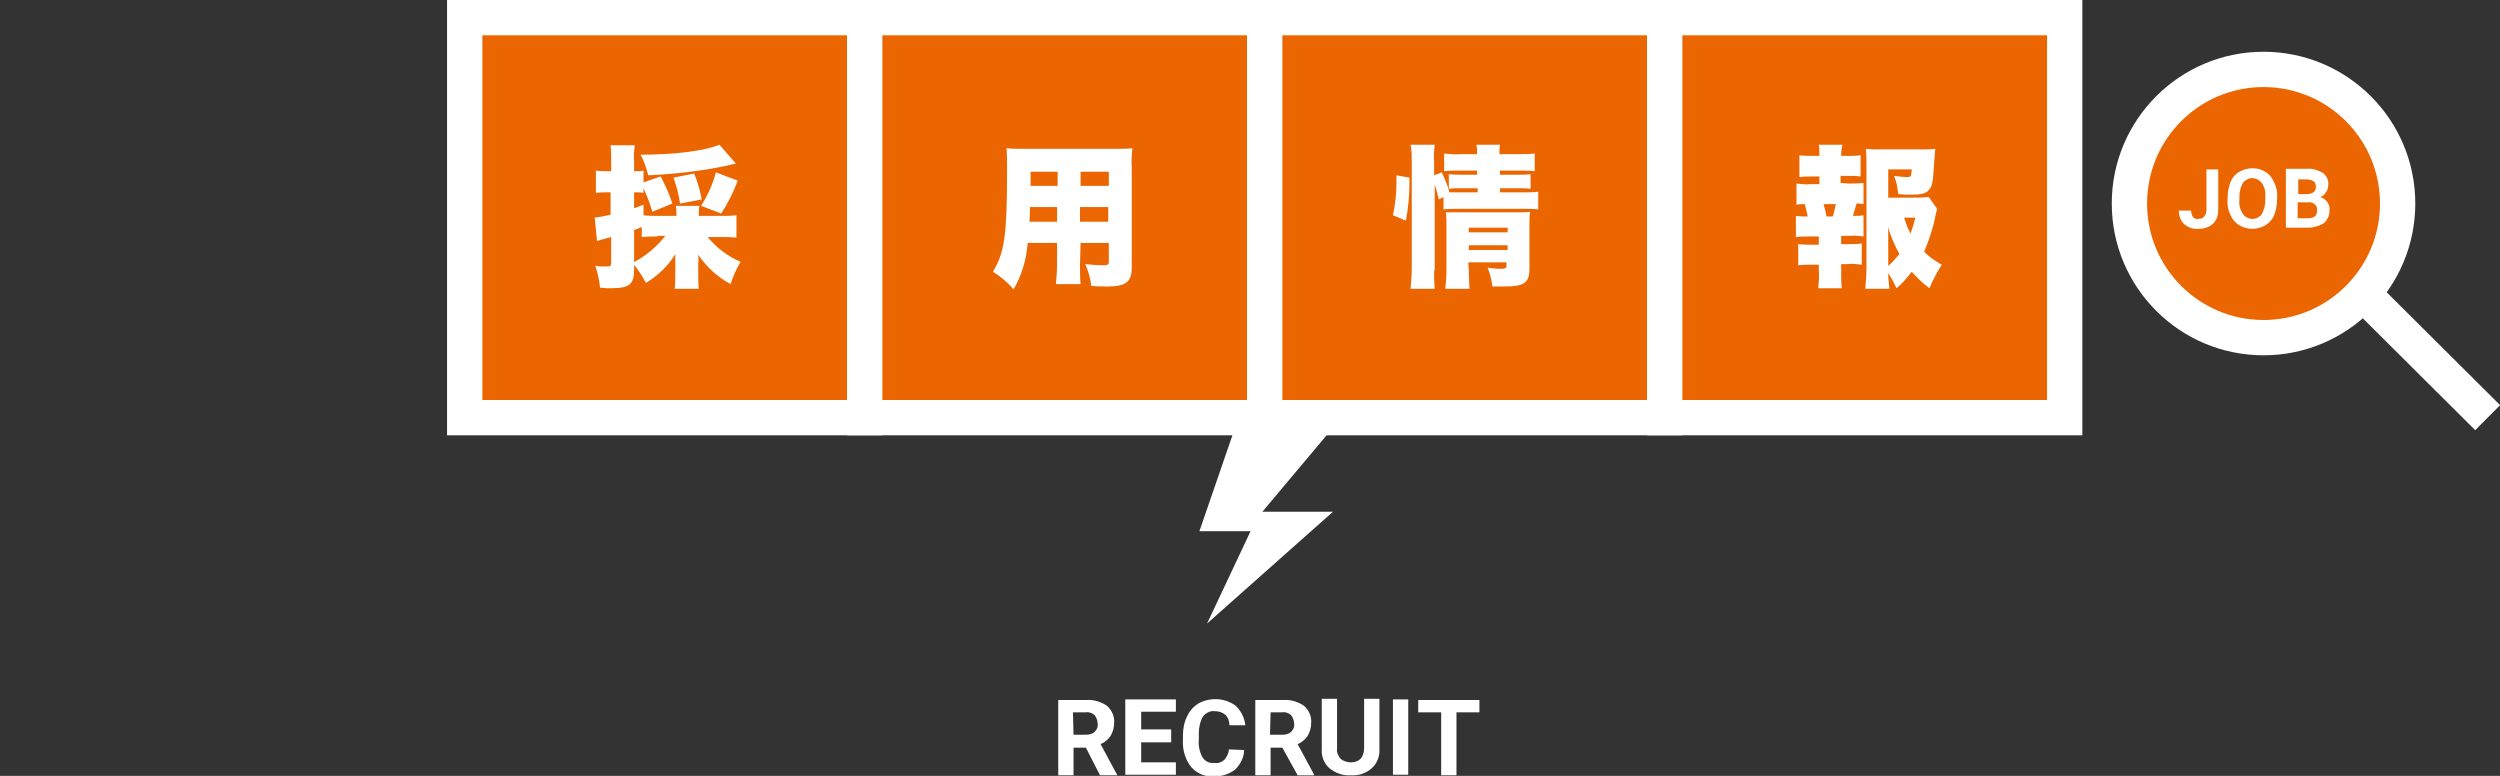 <?xml version="1.0" encoding="utf-8"?>
<!-- Generator: Adobe Illustrator 22.0.1, SVG Export Plug-In . SVG Version: 6.00 Build 0)  -->
<svg version="1.1" id="Layer_1" xmlns="http://www.w3.org/2000/svg" xmlns:xlink="http://www.w3.org/1999/xlink" x="0px" y="0px"
	 viewBox="0 0 425 131.9" style="enable-background:new 0 0 425 131.9;" xml:space="preserve">
<rect x="0" y="0" width="425" height="131.9" fill="#333333" stroke="none"/>
<style type="text/css">
	.st0{fill:#FFFFFF;}
	.st1{fill:#EB6600;stroke:#FFFFFF;stroke-width:6;stroke-miterlimit:10;}
	.st2{fill:none;stroke:#FFFFFF;stroke-width:6;stroke-miterlimit:10;}
</style>
<title>Asset 1</title>
<g id="Layer_2_1_">
	<g id="レイヤー_1">
		<polygon class="st0" points="210.2,72 203.9,90.3 212.6,90.3 205.2,106 226.6,87 214.6,87 227.2,72 		"/>
		<path class="st0" d="M184.6,127.1h-2.1v4.7h-2.6v-12.8h4.8c1.2-0.1,2.5,0.3,3.5,1c0.8,0.7,1.3,1.8,1.2,2.9c0,0.8-0.2,1.5-0.6,2.2
			c-0.4,0.6-1,1.1-1.7,1.4l2.8,5.2v0.1H187L184.6,127.1z M182.5,124.9h2.1c0.6,0,1.1-0.1,1.5-0.5c0.4-0.4,0.6-0.9,0.5-1.4
			c0-0.5-0.2-1-0.5-1.4c-0.4-0.4-1-0.6-1.6-0.5h-2.1L182.5,124.9z"/>
		<path class="st0" d="M199.1,126.2H194v3.4h5.9v2.1h-8.6v-12.8h8.6v2.1H194v3h5.1L199.1,126.2z"/>
		<path class="st0" d="M211.5,127.5c0,1.2-0.6,2.4-1.5,3.3c-1,0.8-2.3,1.2-3.6,1.2c-1.5,0.1-2.9-0.5-3.9-1.6c-1-1.3-1.5-2.9-1.4-4.6
			v-0.8c0-1.1,0.2-2.2,0.7-3.2c0.4-0.9,1-1.6,1.9-2.2c2-1.1,4.5-1,6.4,0.4c0.9,0.9,1.5,2.1,1.6,3.3H209c0-0.7-0.2-1.3-0.7-1.8
			c-0.5-0.4-1.1-0.6-1.8-0.6c-0.8-0.1-1.5,0.3-2,0.9c-0.5,0.9-0.7,1.9-0.7,2.9v1c-0.1,1,0.1,2.1,0.6,3c0.4,0.7,1.2,1.1,2,1
			c0.7,0.1,1.3-0.1,1.8-0.6c0.4-0.5,0.7-1.1,0.7-1.7L211.5,127.5z"/>
		<path class="st0" d="M218,127.1H216v4.7h-2.6v-12.8h4.8c1.2-0.1,2.5,0.3,3.5,1c0.8,0.7,1.3,1.8,1.2,2.9c0,0.8-0.2,1.5-0.6,2.2
			c-0.4,0.6-1,1.1-1.7,1.4l2.8,5.2v0.1h-2.8L218,127.1z M215.9,124.9h2.1c0.6,0,1.1-0.1,1.5-0.5c0.4-0.4,0.6-0.9,0.5-1.4
			c0-0.5-0.2-1-0.5-1.4c-0.4-0.4-1-0.6-1.6-0.5H216L215.9,124.9z"/>
		<path class="st0" d="M234.5,118.9v8.4c0.1,1.2-0.4,2.5-1.3,3.3c-1,0.9-2.3,1.3-3.6,1.2c-1.3,0.1-2.6-0.4-3.6-1.2
			c-0.9-0.8-1.4-2-1.3-3.3v-8.5h2.6v8.4c-0.1,0.7,0.2,1.3,0.6,1.8c0.5,0.4,1.1,0.6,1.7,0.6c1.5,0,2.2-0.8,2.3-2.3v-8.5H234.5z"/>
		<path class="st0" d="M239.4,131.7h-2.6v-12.8h2.6V131.7z"/>
		<path class="st0" d="M251.5,121.1h-3.9v10.7H245v-10.7h-3.9v-2.1h10.4L251.5,121.1z"/>
		<rect x="79" y="3" class="st1" width="68" height="68"/>
		<path class="st0" d="M111.8,40.2c-0.9,0-1.8,0-2.7,0.1v-1.7l-1.3,0.5v6.7c0,2.6-0.8,3.2-4.1,3.2c-0.5,0-0.9,0-1.7-0.1
			c-0.1-1.3-0.4-2.5-0.8-3.7c0.6,0.1,1.3,0.1,1.9,0.1c0.7,0,0.8-0.1,0.8-0.8v-4.2c-1.9,0.5-1.9,0.5-2.4,0.7l-0.4-4
			c0.9-0.1,1.8-0.3,2.7-0.5v-3.8h-0.7c-0.6,0-1.2,0-1.8,0.1V29c0.6,0.1,1.3,0.1,1.9,0.1h0.7v-1.8c0-0.9,0-1.8-0.1-2.6h4.1
			c-0.1,0.9-0.2,1.8-0.1,2.6v1.8h0.5c0.4,0,0.8,0,1.1-0.1v2l2.9-1c0.8,1.5,1.5,3,2,4.6l-3.4,1.4c-0.4-1.4-0.9-2.7-1.5-4v0.8
			c-0.4-0.1-0.7-0.1-1.1-0.1h-0.5v2.7l1.6-0.6v1.8c0.8,0.1,1.6,0.1,2.4,0.1h3.2v-0.2c0-0.5,0-1-0.1-1.5h4c-0.1,0.5-0.1,1-0.1,1.5
			v0.2h3.7c0.9,0,1.8,0,2.7-0.1v3.8c-0.9-0.1-1.8-0.1-2.7-0.1h-2.2c1.5,1.8,3.4,3.3,5.6,4.2c-0.7,1.2-1.3,2.5-1.7,3.8
			c-2.2-1.2-4.1-2.9-5.5-5c0,0.5,0.1,1,0,1.4v1.7c0,0.9,0,1.8,0.1,2.7h-4.1c0.1-0.9,0.1-1.9,0.1-2.8v-1.6c0-0.5,0-0.6,0-1.5
			c-1.2,2-3,3.7-5,4.9c-0.6-1.2-1.4-2.4-2.3-3.4c2.2-1.1,4.1-2.7,5.6-4.6H111.8z M125.1,27.8c-0.4,0.1-0.4,0.1-1.7,0.4
			c-4.3,0.9-8.8,1.4-13.2,1.6c-0.3-1.2-0.7-2.4-1.3-3.5c6,0,11.1-0.7,13.4-1.7L125.1,27.8z M115.6,34.6c-0.2-1.5-0.6-3-1.1-4.4
			l3.5-0.7c0.6,1.4,1,2.9,1.3,4.4L115.6,34.6z M119.2,35c1.1-1.8,2-3.7,2.5-5.7l3.7,1.4c-0.7,2-1.7,3.9-2.8,5.6L119.2,35z"/>
		<rect x="147" y="3" class="st1" width="68" height="68"/>
		<path class="st0" d="M183.6,45c0,1.1,0,2.2,0.1,3.3h-4.2c0.1-1.1,0.2-2.2,0.2-3.3v-3.7h-5c-0.2,2.8-1,5.5-2.4,7.9
			c-1-1.2-2.2-2.2-3.5-3c2-3.3,2.4-6.3,2.4-17.4c0-1.5,0-2.6-0.1-3.6c1,0.1,1.6,0.1,3.1,0.1h15.1c1.6,0,2.4,0,3.2-0.1
			c-0.1,1.1-0.2,2.2-0.1,3.3v17c0,2.4-1,3.2-4.1,3.2c-0.9,0-1.8,0-2.8-0.1c-0.1-1.3-0.5-2.5-1-3.7c1.1,0.1,2.1,0.2,2.9,0.2
			c0.9,0,1.1-0.1,1.1-0.6v-3.2h-4.8L183.6,45z M175.1,35.2c0,1.1,0,1.3-0.1,2.5h4.7v-2.5L175.1,35.2z M179.8,29.2h-4.6v2.4h4.6V29.2
			z M188.5,31.6v-2.4h-4.8v2.4L188.5,31.6z M183.6,37.7h4.8v-2.5h-4.8V37.7z"/>
		<rect x="215" y="3" class="st1" width="68" height="68"/>
		<path class="st0" d="M236.8,36.6c0.4-1.8,0.6-3.7,0.6-5.6v-1.2l2.2,0.4v1c0,2.1-0.2,4.2-0.6,6.3L236.8,36.6z M243.8,46
			c0,1,0,2,0.1,3.1h-4.1c0.1-1.2,0.2-2.4,0.2-3.6v-18c0-1,0-1.9-0.2-2.9h4.1c-0.1,1-0.2,1.9-0.1,2.9v2.3l1.3-0.5
			c0.5,1.1,1,2.2,1.3,3.4c0.5,0,0.8,0,1.5,0h3.3V32h-2.9c-1,0-1.3,0-2,0.1v-2.5c0.7,0.1,1.3,0.1,2,0.1h2.8V29h-2.9
			c-0.9,0-1.8,0-2.7,0.1v-3c1,0.1,2,0.2,3,0.1h2.6c0-0.5,0-1.1-0.1-1.6h4c-0.1,0.5-0.1,1.1-0.1,1.6h3.2c0.9,0,1.9,0,2.8-0.1v3
			c-0.8-0.1-1.4-0.1-2.8-0.1H255v0.7h3.3c0.6,0,1.3,0,1.9-0.1v2.5c-0.7-0.1-1.3-0.1-2-0.1H255v0.7h3.9c0.9,0,1.7,0,2.6-0.1v3
			c-0.9-0.1-1.7-0.1-2.6-0.1h-10.9c-0.9,0-1.7,0-2.6,0.1v-2.1l-0.8,0.4c-0.2-0.8-0.4-1.7-0.7-2.5V46z M249.7,45.9
			c0,1.3,0.1,2.2,0.1,3.2h-4.1c0.1-1,0.2-2.1,0.2-3.2v-7.6c0-0.8,0-1.4-0.1-2.2c0.6,0,0.9,0,1.7,0h10.3c1.1,0,1.7,0,2.3-0.1
			c-0.1,0.8-0.1,1.7-0.1,2.5v7.2c0,2.4-0.9,3-4.3,3c-0.5,0-0.9,0-2,0c-0.1-1.1-0.4-2.2-0.8-3.2c0.7,0.1,1.5,0.2,2.2,0.2
			c0.8,0,1-0.1,1-0.6v-0.5h-6.5L249.7,45.9z M256.3,39.5v-0.8h-6.6v0.8H256.3z M256.3,42.5v-0.8h-6.6v0.8H256.3z"/>
		<rect x="283" y="3" class="st1" width="68" height="68"/>
		<path class="st0" d="M314.3,31.2c0.8,0,1.7,0,2.5-0.1v3.6c-0.4-0.1-0.8-0.1-1.2-0.1c-0.3,1.2-0.4,1.4-0.6,2.1c0.6,0,1.2,0,1.8-0.1
			v3.6c-0.8-0.1-1.6-0.2-2.5-0.1H313v1.4h1.1c0.8,0,1.6,0,2.4-0.1v3.6c-0.8-0.1-1.6-0.2-2.4-0.1H313v1.2c0,1,0,1.9,0.1,2.9h-4
			c0.1-1,0.2-1.9,0.1-2.9V45h-1.1c-0.8,0-1.6,0-2.4,0.1v-3.6c0.8,0.1,1.6,0.1,2.4,0.1h1.1v-1.4h-1.5c-0.8,0-1.6,0-2.4,0.1v-3.6
			c0.7,0.1,1.3,0.1,2,0.1c-0.1-0.7-0.3-1.4-0.5-2.1c-0.6,0-0.9,0-1.4,0.1v-3.6c0.8,0.1,1.6,0.2,2.4,0.1h1.5V30h-1
			c-0.8,0-1.6,0-2.4,0.1v-3.7c0.8,0.1,1.6,0.1,2.4,0.1h1v-0.2c0-0.6,0-1.1-0.1-1.7h4c-0.1,0.6-0.2,1.1-0.2,1.7v0.2h0.9
			c0.8,0,1.6,0,2.4-0.1v3.6c-0.8-0.1-1.6-0.1-2.4-0.1h-1v1.2L314.3,31.2z M311.6,36.8c0.2-0.7,0.3-1.3,0.5-2.1h-2.1
			c0.2,0.7,0.4,1.4,0.5,2.1H311.6z M329.3,35.5c-0.1,0.4-0.2,0.8-0.3,1.3c-0.4,2.1-1.1,4.1-1.9,6c0.9,0.9,1.9,1.6,3,2.2
			c-0.8,1.2-1.5,2.6-2.1,4c-1.1-0.8-2.1-1.8-3-2.8c-0.8,1-1.6,2-2.6,2.8c-0.4-0.9-0.9-1.8-1.4-2.6c0,0.9,0.1,1.8,0.2,2.7h-4.1
			c0.1-1.2,0.2-2.4,0.2-3.6V28.1c0-0.9,0-2.1-0.1-2.8c0.8,0.1,1.6,0.1,2.4,0.1h6.8c0.9,0,1.8,0,2.6-0.1c-0.1,1-0.1,1-0.2,2.5
			c-0.2,3.1-0.3,3.9-0.9,4.5c-0.5,0.6-1.3,0.8-3,0.8c-0.5,0-1.1,0-2.2-0.1c-0.1-1.1-0.3-2.1-0.7-3.1c0.8,0.1,1.6,0.2,2.3,0.2
			c0.6,0,0.6-0.2,0.7-1.3H321v4.8h4c1,0,1.9,0,2.9-0.1L329.3,35.5z M321,45.2c0.7-0.6,1.3-1.3,1.9-2c-0.8-1.5-1.5-3-1.9-4.6V45.2z
			 M323.7,37c0.3,0.9,0.6,1.9,1.1,2.7c0.3-0.9,0.6-1.8,0.8-2.7H323.7z"/>
		<circle class="st1" cx="384.8" cy="34.6" r="22.8"/>
		<line class="st2" x1="401.7" y1="49.9" x2="422.9" y2="71"/>
		<path class="st0" d="M375.1,28.8h2v6.9c0,0.6-0.1,1.2-0.4,1.7c-0.3,0.5-0.7,0.9-1.2,1.1c-0.5,0.3-1.1,0.4-1.7,0.4
			c-0.9,0.1-1.8-0.2-2.5-0.8c-0.6-0.6-0.9-1.4-0.9-2.3h2.1c0,0.4,0.1,0.8,0.3,1.1c0.3,0.3,0.6,0.4,1,0.3c0.4,0,0.7-0.1,0.9-0.4
			c0.3-0.3,0.4-0.7,0.4-1.1L375.1,28.8z"/>
		<path class="st0" d="M387.1,34c0,0.9-0.2,1.8-0.5,2.6c-0.3,0.7-0.8,1.3-1.5,1.7c-0.7,0.4-1.4,0.6-2.2,0.6c-0.8,0-1.5-0.2-2.2-0.6
			c-0.7-0.4-1.2-1-1.5-1.7c-0.4-0.8-0.6-1.7-0.5-2.6v-0.5c0-0.9,0.2-1.8,0.5-2.6c0.3-0.7,0.8-1.3,1.5-1.7c1.4-0.8,3.1-0.8,4.4,0
			c0.7,0.4,1.2,1.1,1.5,1.8c0.4,0.8,0.6,1.7,0.5,2.6V34z M385.1,33.5c0.1-0.8-0.1-1.7-0.6-2.4c-0.7-0.9-1.9-1.1-2.8-0.4
			c-0.2,0.1-0.3,0.2-0.4,0.4c-0.4,0.7-0.6,1.5-0.6,2.3V34c-0.1,0.8,0.1,1.6,0.6,2.4c0.7,0.9,1.9,1.1,2.8,0.4
			c0.2-0.1,0.3-0.2,0.4-0.4c0.4-0.7,0.6-1.5,0.6-2.4V33.5z"/>
		<path class="st0" d="M388.6,38.7v-10h3.5c1-0.1,1.9,0.2,2.8,0.7c0.6,0.5,1,1.2,0.9,2c0,0.5-0.1,0.9-0.4,1.3
			c-0.2,0.4-0.6,0.7-1,0.8c0.5,0.1,0.9,0.4,1.2,0.8c0.3,0.4,0.5,0.9,0.4,1.4c0.1,0.8-0.3,1.6-0.9,2.2c-0.8,0.5-1.7,0.8-2.6,0.8
			L388.6,38.7z M390.6,33h1.5c1,0,1.6-0.4,1.6-1.2c0-0.4-0.1-0.8-0.4-1c-0.4-0.2-0.8-0.3-1.2-0.3h-1.4V33z M390.6,34.4v2.7h1.8
			c0.4,0,0.8-0.1,1.1-0.3c0.3-0.2,0.4-0.6,0.4-1c0.1-0.7-0.4-1.3-1.1-1.4c-0.1,0-0.2,0-0.3,0L390.6,34.4z"/>
	</g>
</g>
</svg>
